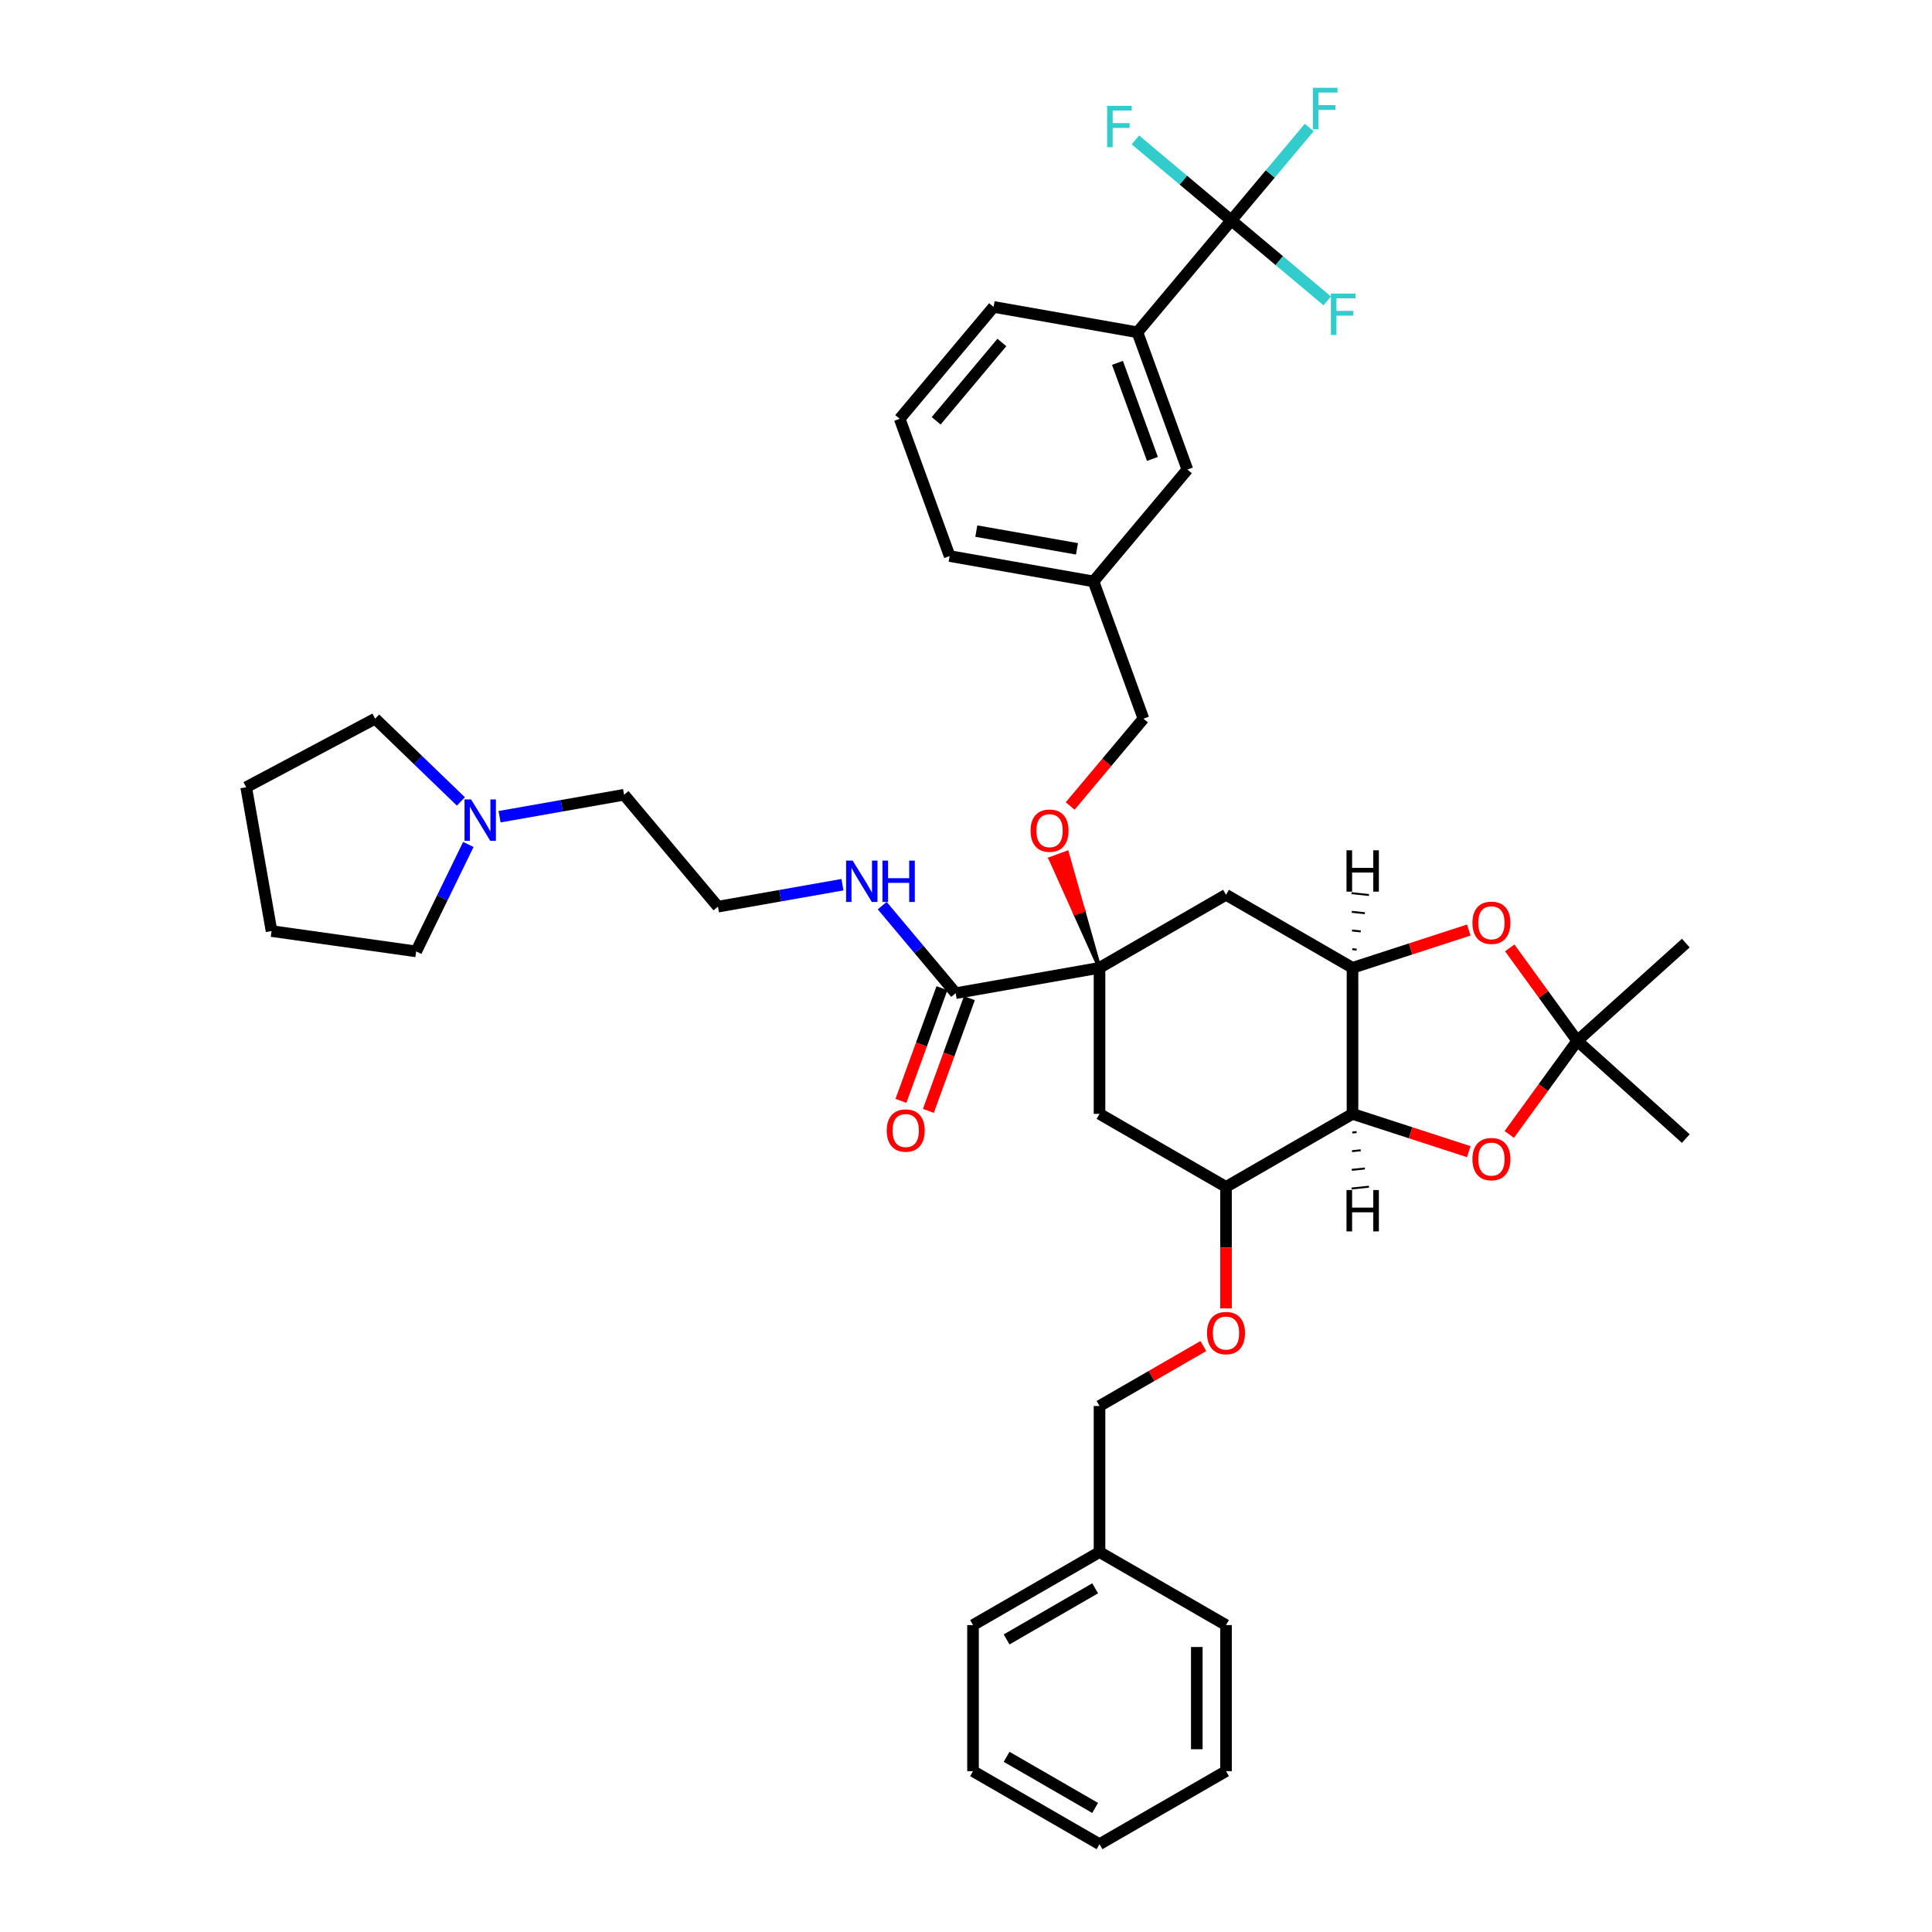 <?xml version='1.0' encoding='iso-8859-1'?>
<svg version='1.1' baseProfile='full'
              xmlns='http://www.w3.org/2000/svg'
                      xmlns:rdkit='http://www.rdkit.org/xml'
                      xmlns:xlink='http://www.w3.org/1999/xlink'
                  xml:space='preserve'
width='1000px' height='1000px' viewBox='0 0 1000 1000'>
<!-- END OF HEADER -->
<rect style='opacity:1.0;fill:#FFFFFF;stroke:none' width='1000' height='1000' x='0' y='0'> </rect>
<path class='bond-6' d='M 569.109,500.94 L 634.581,463.139' style='fill:none;fill-rule:evenodd;stroke:#000000;stroke-width:6px;stroke-linecap:butt;stroke-linejoin:miter;stroke-opacity:1' />
<path class='bond-8' d='M 569.109,500.94 L 569.109,576.541' style='fill:none;fill-rule:evenodd;stroke:#000000;stroke-width:6px;stroke-linecap:butt;stroke-linejoin:miter;stroke-opacity:1' />
<path class='bond-9' d='M 569.109,500.94 L 494.656,514.068' style='fill:none;fill-rule:evenodd;stroke:#000000;stroke-width:6px;stroke-linecap:butt;stroke-linejoin:miter;stroke-opacity:1' />
<path class='bond-11' d='M 569.109,500.94 L 560.686,471.167 L 556.424,472.719 Z' style='fill:#000000;fill-rule:evenodd;fill-opacity:1;stroke:#000000;stroke-width:2px;stroke-linecap:butt;stroke-linejoin:miter;stroke-opacity:1;' />
<path class='bond-11' d='M 560.686,471.167 L 543.738,444.498 L 552.263,441.395 Z' style='fill:#FF0000;fill-rule:evenodd;fill-opacity:1;stroke:#FF0000;stroke-width:2px;stroke-linecap:butt;stroke-linejoin:miter;stroke-opacity:1;' />
<path class='bond-11' d='M 560.686,471.167 L 556.424,472.719 L 543.738,444.498 Z' style='fill:#FF0000;fill-rule:evenodd;fill-opacity:1;stroke:#FF0000;stroke-width:2px;stroke-linecap:butt;stroke-linejoin:miter;stroke-opacity:1;' />
<path class='bond-0' d='M 700.053,576.541 L 634.581,614.341' style='fill:none;fill-rule:evenodd;stroke:#000000;stroke-width:6px;stroke-linecap:butt;stroke-linejoin:miter;stroke-opacity:1' />
<path class='bond-4' d='M 700.053,576.541 L 730.145,586.318' style='fill:none;fill-rule:evenodd;stroke:#000000;stroke-width:6px;stroke-linecap:butt;stroke-linejoin:miter;stroke-opacity:1' />
<path class='bond-4' d='M 730.145,586.318 L 760.236,596.095' style='fill:none;fill-rule:evenodd;stroke:#FF0000;stroke-width:6px;stroke-linecap:butt;stroke-linejoin:miter;stroke-opacity:1' />
<path class='bond-40' d='M 700.053,576.541 L 700.053,500.94' style='fill:none;fill-rule:evenodd;stroke:#000000;stroke-width:6px;stroke-linecap:butt;stroke-linejoin:miter;stroke-opacity:1' />
<path class='bond-45' d='M 699.928,586.199 L 702.184,585.962' style='fill:none;fill-rule:evenodd;stroke:#000000;stroke-width:1.0px;stroke-linecap:butt;stroke-linejoin:miter;stroke-opacity:1' />
<path class='bond-45' d='M 699.803,595.857 L 704.314,595.383' style='fill:none;fill-rule:evenodd;stroke:#000000;stroke-width:1.0px;stroke-linecap:butt;stroke-linejoin:miter;stroke-opacity:1' />
<path class='bond-45' d='M 699.678,605.516 L 706.445,604.805' style='fill:none;fill-rule:evenodd;stroke:#000000;stroke-width:1.0px;stroke-linecap:butt;stroke-linejoin:miter;stroke-opacity:1' />
<path class='bond-45' d='M 699.553,615.174 L 708.575,614.226' style='fill:none;fill-rule:evenodd;stroke:#000000;stroke-width:1.0px;stroke-linecap:butt;stroke-linejoin:miter;stroke-opacity:1' />
<path class='bond-1' d='M 700.053,500.94 L 634.581,463.139' style='fill:none;fill-rule:evenodd;stroke:#000000;stroke-width:6px;stroke-linecap:butt;stroke-linejoin:miter;stroke-opacity:1' />
<path class='bond-5' d='M 700.053,500.94 L 730.145,491.162' style='fill:none;fill-rule:evenodd;stroke:#000000;stroke-width:6px;stroke-linecap:butt;stroke-linejoin:miter;stroke-opacity:1' />
<path class='bond-5' d='M 730.145,491.162 L 760.236,481.385' style='fill:none;fill-rule:evenodd;stroke:#FF0000;stroke-width:6px;stroke-linecap:butt;stroke-linejoin:miter;stroke-opacity:1' />
<path class='bond-46' d='M 702.184,491.518 L 699.928,491.281' style='fill:none;fill-rule:evenodd;stroke:#000000;stroke-width:1.0px;stroke-linecap:butt;stroke-linejoin:miter;stroke-opacity:1' />
<path class='bond-46' d='M 704.314,482.097 L 699.803,481.623' style='fill:none;fill-rule:evenodd;stroke:#000000;stroke-width:1.0px;stroke-linecap:butt;stroke-linejoin:miter;stroke-opacity:1' />
<path class='bond-46' d='M 706.445,472.676 L 699.678,471.964' style='fill:none;fill-rule:evenodd;stroke:#000000;stroke-width:1.0px;stroke-linecap:butt;stroke-linejoin:miter;stroke-opacity:1' />
<path class='bond-46' d='M 708.575,463.254 L 699.553,462.306' style='fill:none;fill-rule:evenodd;stroke:#000000;stroke-width:1.0px;stroke-linecap:butt;stroke-linejoin:miter;stroke-opacity:1' />
<path class='bond-2' d='M 637.324,114.073 L 588.728,171.987' style='fill:none;fill-rule:evenodd;stroke:#000000;stroke-width:6px;stroke-linecap:butt;stroke-linejoin:miter;stroke-opacity:1' />
<path class='bond-17' d='M 637.324,114.073 L 657.494,90.036' style='fill:none;fill-rule:evenodd;stroke:#000000;stroke-width:6px;stroke-linecap:butt;stroke-linejoin:miter;stroke-opacity:1' />
<path class='bond-17' d='M 657.494,90.036 L 677.663,65.998' style='fill:none;fill-rule:evenodd;stroke:#33CCCC;stroke-width:6px;stroke-linecap:butt;stroke-linejoin:miter;stroke-opacity:1' />
<path class='bond-18' d='M 637.324,114.073 L 662.153,134.907' style='fill:none;fill-rule:evenodd;stroke:#000000;stroke-width:6px;stroke-linecap:butt;stroke-linejoin:miter;stroke-opacity:1' />
<path class='bond-18' d='M 662.153,134.907 L 686.982,155.741' style='fill:none;fill-rule:evenodd;stroke:#33CCCC;stroke-width:6px;stroke-linecap:butt;stroke-linejoin:miter;stroke-opacity:1' />
<path class='bond-19' d='M 637.324,114.073 L 612.495,93.239' style='fill:none;fill-rule:evenodd;stroke:#000000;stroke-width:6px;stroke-linecap:butt;stroke-linejoin:miter;stroke-opacity:1' />
<path class='bond-19' d='M 612.495,93.239 L 587.666,72.405' style='fill:none;fill-rule:evenodd;stroke:#33CCCC;stroke-width:6px;stroke-linecap:butt;stroke-linejoin:miter;stroke-opacity:1' />
<path class='bond-3' d='M 816.391,538.74 L 798.913,514.683' style='fill:none;fill-rule:evenodd;stroke:#000000;stroke-width:6px;stroke-linecap:butt;stroke-linejoin:miter;stroke-opacity:1' />
<path class='bond-3' d='M 798.913,514.683 L 781.435,490.626' style='fill:none;fill-rule:evenodd;stroke:#FF0000;stroke-width:6px;stroke-linecap:butt;stroke-linejoin:miter;stroke-opacity:1' />
<path class='bond-24' d='M 816.391,538.74 L 872.574,488.153' style='fill:none;fill-rule:evenodd;stroke:#000000;stroke-width:6px;stroke-linecap:butt;stroke-linejoin:miter;stroke-opacity:1' />
<path class='bond-25' d='M 816.391,538.74 L 872.574,589.327' style='fill:none;fill-rule:evenodd;stroke:#000000;stroke-width:6px;stroke-linecap:butt;stroke-linejoin:miter;stroke-opacity:1' />
<path class='bond-41' d='M 816.391,538.74 L 798.792,562.963' style='fill:none;fill-rule:evenodd;stroke:#000000;stroke-width:6px;stroke-linecap:butt;stroke-linejoin:miter;stroke-opacity:1' />
<path class='bond-41' d='M 798.792,562.963 L 781.193,587.186' style='fill:none;fill-rule:evenodd;stroke:#FF0000;stroke-width:6px;stroke-linecap:butt;stroke-linejoin:miter;stroke-opacity:1' />
<path class='bond-7' d='M 634.581,614.341 L 569.109,576.541' style='fill:none;fill-rule:evenodd;stroke:#000000;stroke-width:6px;stroke-linecap:butt;stroke-linejoin:miter;stroke-opacity:1' />
<path class='bond-13' d='M 634.581,614.341 L 634.581,645.783' style='fill:none;fill-rule:evenodd;stroke:#000000;stroke-width:6px;stroke-linecap:butt;stroke-linejoin:miter;stroke-opacity:1' />
<path class='bond-13' d='M 634.581,645.783 L 634.581,677.226' style='fill:none;fill-rule:evenodd;stroke:#FF0000;stroke-width:6px;stroke-linecap:butt;stroke-linejoin:miter;stroke-opacity:1' />
<path class='bond-15' d='M 487.552,511.482 L 476.938,540.645' style='fill:none;fill-rule:evenodd;stroke:#000000;stroke-width:6px;stroke-linecap:butt;stroke-linejoin:miter;stroke-opacity:1' />
<path class='bond-15' d='M 476.938,540.645 L 466.323,569.807' style='fill:none;fill-rule:evenodd;stroke:#FF0000;stroke-width:6px;stroke-linecap:butt;stroke-linejoin:miter;stroke-opacity:1' />
<path class='bond-15' d='M 501.76,516.653 L 491.146,545.816' style='fill:none;fill-rule:evenodd;stroke:#000000;stroke-width:6px;stroke-linecap:butt;stroke-linejoin:miter;stroke-opacity:1' />
<path class='bond-15' d='M 491.146,545.816 L 480.532,574.979' style='fill:none;fill-rule:evenodd;stroke:#FF0000;stroke-width:6px;stroke-linecap:butt;stroke-linejoin:miter;stroke-opacity:1' />
<path class='bond-16' d='M 494.656,514.068 L 475.643,491.408' style='fill:none;fill-rule:evenodd;stroke:#000000;stroke-width:6px;stroke-linecap:butt;stroke-linejoin:miter;stroke-opacity:1' />
<path class='bond-16' d='M 475.643,491.408 L 456.629,468.749' style='fill:none;fill-rule:evenodd;stroke:#0000FF;stroke-width:6px;stroke-linecap:butt;stroke-linejoin:miter;stroke-opacity:1' />
<path class='bond-10' d='M 588.728,171.987 L 614.585,243.029' style='fill:none;fill-rule:evenodd;stroke:#000000;stroke-width:6px;stroke-linecap:butt;stroke-linejoin:miter;stroke-opacity:1' />
<path class='bond-10' d='M 578.398,187.815 L 596.498,237.544' style='fill:none;fill-rule:evenodd;stroke:#000000;stroke-width:6px;stroke-linecap:butt;stroke-linejoin:miter;stroke-opacity:1' />
<path class='bond-42' d='M 588.728,171.987 L 514.276,158.859' style='fill:none;fill-rule:evenodd;stroke:#000000;stroke-width:6px;stroke-linecap:butt;stroke-linejoin:miter;stroke-opacity:1' />
<path class='bond-20' d='M 553.922,417.182 L 572.884,394.583' style='fill:none;fill-rule:evenodd;stroke:#FF0000;stroke-width:6px;stroke-linecap:butt;stroke-linejoin:miter;stroke-opacity:1' />
<path class='bond-20' d='M 572.884,394.583 L 591.847,371.984' style='fill:none;fill-rule:evenodd;stroke:#000000;stroke-width:6px;stroke-linecap:butt;stroke-linejoin:miter;stroke-opacity:1' />
<path class='bond-12' d='M 258.57,422.731 L 290.792,417.05' style='fill:none;fill-rule:evenodd;stroke:#0000FF;stroke-width:6px;stroke-linecap:butt;stroke-linejoin:miter;stroke-opacity:1' />
<path class='bond-12' d='M 290.792,417.05 L 323.013,411.368' style='fill:none;fill-rule:evenodd;stroke:#000000;stroke-width:6px;stroke-linecap:butt;stroke-linejoin:miter;stroke-opacity:1' />
<path class='bond-29' d='M 242.418,437.091 L 228.918,464.768' style='fill:none;fill-rule:evenodd;stroke:#0000FF;stroke-width:6px;stroke-linecap:butt;stroke-linejoin:miter;stroke-opacity:1' />
<path class='bond-29' d='M 228.918,464.768 L 215.419,492.446' style='fill:none;fill-rule:evenodd;stroke:#000000;stroke-width:6px;stroke-linecap:butt;stroke-linejoin:miter;stroke-opacity:1' />
<path class='bond-30' d='M 238.551,414.83 L 216.364,393.405' style='fill:none;fill-rule:evenodd;stroke:#0000FF;stroke-width:6px;stroke-linecap:butt;stroke-linejoin:miter;stroke-opacity:1' />
<path class='bond-30' d='M 216.364,393.405 L 194.178,371.979' style='fill:none;fill-rule:evenodd;stroke:#000000;stroke-width:6px;stroke-linecap:butt;stroke-linejoin:miter;stroke-opacity:1' />
<path class='bond-22' d='M 622.863,696.707 L 595.986,712.225' style='fill:none;fill-rule:evenodd;stroke:#FF0000;stroke-width:6px;stroke-linecap:butt;stroke-linejoin:miter;stroke-opacity:1' />
<path class='bond-22' d='M 595.986,712.225 L 569.109,727.743' style='fill:none;fill-rule:evenodd;stroke:#000000;stroke-width:6px;stroke-linecap:butt;stroke-linejoin:miter;stroke-opacity:1' />
<path class='bond-14' d='M 614.585,243.029 L 565.99,300.942' style='fill:none;fill-rule:evenodd;stroke:#000000;stroke-width:6px;stroke-linecap:butt;stroke-linejoin:miter;stroke-opacity:1' />
<path class='bond-23' d='M 436.051,457.919 L 403.83,463.6' style='fill:none;fill-rule:evenodd;stroke:#0000FF;stroke-width:6px;stroke-linecap:butt;stroke-linejoin:miter;stroke-opacity:1' />
<path class='bond-23' d='M 403.83,463.6 L 371.608,469.282' style='fill:none;fill-rule:evenodd;stroke:#000000;stroke-width:6px;stroke-linecap:butt;stroke-linejoin:miter;stroke-opacity:1' />
<path class='bond-21' d='M 591.847,371.984 L 565.99,300.942' style='fill:none;fill-rule:evenodd;stroke:#000000;stroke-width:6px;stroke-linecap:butt;stroke-linejoin:miter;stroke-opacity:1' />
<path class='bond-32' d='M 565.99,300.942 L 491.538,287.814' style='fill:none;fill-rule:evenodd;stroke:#000000;stroke-width:6px;stroke-linecap:butt;stroke-linejoin:miter;stroke-opacity:1' />
<path class='bond-32' d='M 557.448,284.083 L 505.331,274.893' style='fill:none;fill-rule:evenodd;stroke:#000000;stroke-width:6px;stroke-linecap:butt;stroke-linejoin:miter;stroke-opacity:1' />
<path class='bond-26' d='M 569.109,727.743 L 569.109,803.343' style='fill:none;fill-rule:evenodd;stroke:#000000;stroke-width:6px;stroke-linecap:butt;stroke-linejoin:miter;stroke-opacity:1' />
<path class='bond-27' d='M 371.608,469.282 L 323.013,411.368' style='fill:none;fill-rule:evenodd;stroke:#000000;stroke-width:6px;stroke-linecap:butt;stroke-linejoin:miter;stroke-opacity:1' />
<path class='bond-33' d='M 569.109,803.343 L 503.636,841.144' style='fill:none;fill-rule:evenodd;stroke:#000000;stroke-width:6px;stroke-linecap:butt;stroke-linejoin:miter;stroke-opacity:1' />
<path class='bond-33' d='M 566.848,822.108 L 521.017,848.568' style='fill:none;fill-rule:evenodd;stroke:#000000;stroke-width:6px;stroke-linecap:butt;stroke-linejoin:miter;stroke-opacity:1' />
<path class='bond-34' d='M 569.109,803.343 L 634.581,841.144' style='fill:none;fill-rule:evenodd;stroke:#000000;stroke-width:6px;stroke-linecap:butt;stroke-linejoin:miter;stroke-opacity:1' />
<path class='bond-28' d='M 514.276,158.859 L 465.68,216.773' style='fill:none;fill-rule:evenodd;stroke:#000000;stroke-width:6px;stroke-linecap:butt;stroke-linejoin:miter;stroke-opacity:1' />
<path class='bond-28' d='M 518.569,177.265 L 484.553,217.805' style='fill:none;fill-rule:evenodd;stroke:#000000;stroke-width:6px;stroke-linecap:butt;stroke-linejoin:miter;stroke-opacity:1' />
<path class='bond-36' d='M 215.419,492.446 L 140.554,481.924' style='fill:none;fill-rule:evenodd;stroke:#000000;stroke-width:6px;stroke-linecap:butt;stroke-linejoin:miter;stroke-opacity:1' />
<path class='bond-35' d='M 194.178,371.979 L 127.426,407.472' style='fill:none;fill-rule:evenodd;stroke:#000000;stroke-width:6px;stroke-linecap:butt;stroke-linejoin:miter;stroke-opacity:1' />
<path class='bond-31' d='M 465.68,216.773 L 491.538,287.814' style='fill:none;fill-rule:evenodd;stroke:#000000;stroke-width:6px;stroke-linecap:butt;stroke-linejoin:miter;stroke-opacity:1' />
<path class='bond-37' d='M 503.636,841.144 L 503.636,916.745' style='fill:none;fill-rule:evenodd;stroke:#000000;stroke-width:6px;stroke-linecap:butt;stroke-linejoin:miter;stroke-opacity:1' />
<path class='bond-38' d='M 634.581,841.144 L 634.581,916.745' style='fill:none;fill-rule:evenodd;stroke:#000000;stroke-width:6px;stroke-linecap:butt;stroke-linejoin:miter;stroke-opacity:1' />
<path class='bond-38' d='M 619.461,852.484 L 619.461,905.405' style='fill:none;fill-rule:evenodd;stroke:#000000;stroke-width:6px;stroke-linecap:butt;stroke-linejoin:miter;stroke-opacity:1' />
<path class='bond-43' d='M 127.426,407.472 L 140.554,481.924' style='fill:none;fill-rule:evenodd;stroke:#000000;stroke-width:6px;stroke-linecap:butt;stroke-linejoin:miter;stroke-opacity:1' />
<path class='bond-44' d='M 503.636,916.745 L 569.109,954.545' style='fill:none;fill-rule:evenodd;stroke:#000000;stroke-width:6px;stroke-linecap:butt;stroke-linejoin:miter;stroke-opacity:1' />
<path class='bond-44' d='M 521.017,909.321 L 566.848,935.781' style='fill:none;fill-rule:evenodd;stroke:#000000;stroke-width:6px;stroke-linecap:butt;stroke-linejoin:miter;stroke-opacity:1' />
<path class='bond-39' d='M 634.581,916.745 L 569.109,954.545' style='fill:none;fill-rule:evenodd;stroke:#000000;stroke-width:6px;stroke-linecap:butt;stroke-linejoin:miter;stroke-opacity:1' />
<path  class='atom-5' d='M 762.126 599.963
Q 762.126 594.822, 764.666 591.949
Q 767.207 589.076, 771.954 589.076
Q 776.702 589.076, 779.242 591.949
Q 781.782 594.822, 781.782 599.963
Q 781.782 605.164, 779.212 608.128
Q 776.642 611.061, 771.954 611.061
Q 767.237 611.061, 764.666 608.128
Q 762.126 605.195, 762.126 599.963
M 771.954 608.642
Q 775.22 608.642, 776.974 606.465
Q 778.758 604.257, 778.758 599.963
Q 778.758 595.76, 776.974 593.643
Q 775.22 591.496, 771.954 591.496
Q 768.688 591.496, 766.904 593.613
Q 765.15 595.729, 765.15 599.963
Q 765.15 604.287, 766.904 606.465
Q 768.688 608.642, 771.954 608.642
' fill='#FF0000'/>
<path  class='atom-6' d='M 762.126 477.638
Q 762.126 472.497, 764.666 469.624
Q 767.207 466.752, 771.954 466.752
Q 776.702 466.752, 779.242 469.624
Q 781.782 472.497, 781.782 477.638
Q 781.782 482.839, 779.212 485.803
Q 776.642 488.736, 771.954 488.736
Q 767.237 488.736, 764.666 485.803
Q 762.126 482.87, 762.126 477.638
M 771.954 486.317
Q 775.22 486.317, 776.974 484.14
Q 778.758 481.932, 778.758 477.638
Q 778.758 473.435, 776.974 471.318
Q 775.22 469.171, 771.954 469.171
Q 768.688 469.171, 766.904 471.288
Q 765.15 473.404, 765.15 477.638
Q 765.15 481.962, 766.904 484.14
Q 768.688 486.317, 771.954 486.317
' fill='#FF0000'/>
<path  class='atom-12' d='M 533.424 429.958
Q 533.424 424.817, 535.964 421.945
Q 538.504 419.072, 543.252 419.072
Q 547.999 419.072, 550.54 421.945
Q 553.08 424.817, 553.08 429.958
Q 553.08 435.16, 550.509 438.123
Q 547.939 441.057, 543.252 441.057
Q 538.534 441.057, 535.964 438.123
Q 533.424 435.19, 533.424 429.958
M 543.252 438.637
Q 546.518 438.637, 548.272 436.46
Q 550.056 434.252, 550.056 429.958
Q 550.056 425.755, 548.272 423.638
Q 546.518 421.491, 543.252 421.491
Q 539.986 421.491, 538.201 423.608
Q 536.448 425.725, 536.448 429.958
Q 536.448 434.283, 538.201 436.46
Q 539.986 438.637, 543.252 438.637
' fill='#FF0000'/>
<path  class='atom-13' d='M 243.828 413.791
L 250.844 425.131
Q 251.539 426.25, 252.658 428.276
Q 253.777 430.302, 253.838 430.423
L 253.838 413.791
L 256.68 413.791
L 256.68 435.201
L 253.747 435.201
L 246.217 422.803
Q 245.34 421.351, 244.403 419.688
Q 243.495 418.025, 243.223 417.511
L 243.223 435.201
L 240.441 435.201
L 240.441 413.791
L 243.828 413.791
' fill='#0000FF'/>
<path  class='atom-14' d='M 624.753 690.002
Q 624.753 684.862, 627.293 681.989
Q 629.833 679.116, 634.581 679.116
Q 639.329 679.116, 641.869 681.989
Q 644.409 684.862, 644.409 690.002
Q 644.409 695.204, 641.839 698.167
Q 639.268 701.101, 634.581 701.101
Q 629.864 701.101, 627.293 698.167
Q 624.753 695.234, 624.753 690.002
M 634.581 698.681
Q 637.847 698.681, 639.601 696.504
Q 641.385 694.297, 641.385 690.002
Q 641.385 685.799, 639.601 683.682
Q 637.847 681.535, 634.581 681.535
Q 631.315 681.535, 629.531 683.652
Q 627.777 685.769, 627.777 690.002
Q 627.777 694.327, 629.531 696.504
Q 631.315 698.681, 634.581 698.681
' fill='#FF0000'/>
<path  class='atom-16' d='M 458.971 585.17
Q 458.971 580.029, 461.511 577.156
Q 464.051 574.283, 468.799 574.283
Q 473.547 574.283, 476.087 577.156
Q 478.627 580.029, 478.627 585.17
Q 478.627 590.371, 476.057 593.335
Q 473.486 596.268, 468.799 596.268
Q 464.082 596.268, 461.511 593.335
Q 458.971 590.401, 458.971 585.17
M 468.799 593.849
Q 472.065 593.849, 473.819 591.671
Q 475.603 589.464, 475.603 585.17
Q 475.603 580.966, 473.819 578.849
Q 472.065 576.702, 468.799 576.702
Q 465.533 576.702, 463.749 578.819
Q 461.995 580.936, 461.995 585.17
Q 461.995 589.494, 463.749 591.671
Q 465.533 593.849, 468.799 593.849
' fill='#FF0000'/>
<path  class='atom-17' d='M 441.328 445.449
L 448.344 456.789
Q 449.04 457.908, 450.158 459.934
Q 451.277 461.96, 451.338 462.081
L 451.338 445.449
L 454.18 445.449
L 454.18 466.859
L 451.247 466.859
L 443.717 454.46
Q 442.84 453.009, 441.903 451.346
Q 440.996 449.682, 440.723 449.168
L 440.723 466.859
L 437.941 466.859
L 437.941 445.449
L 441.328 445.449
' fill='#0000FF'/>
<path  class='atom-17' d='M 456.751 445.449
L 459.654 445.449
L 459.654 454.551
L 470.601 454.551
L 470.601 445.449
L 473.504 445.449
L 473.504 466.859
L 470.601 466.859
L 470.601 456.97
L 459.654 456.97
L 459.654 466.859
L 456.751 466.859
L 456.751 445.449
' fill='#0000FF'/>
<path  class='atom-18' d='M 679.553 45.455
L 692.285 45.455
L 692.285 47.904
L 682.426 47.904
L 682.426 54.406
L 691.196 54.406
L 691.196 56.885
L 682.426 56.885
L 682.426 66.865
L 679.553 66.865
L 679.553 45.455
' fill='#33CCCC'/>
<path  class='atom-19' d='M 688.872 151.964
L 701.603 151.964
L 701.603 154.413
L 691.745 154.413
L 691.745 160.915
L 700.514 160.915
L 700.514 163.395
L 691.745 163.395
L 691.745 173.374
L 688.872 173.374
L 688.872 151.964
' fill='#33CCCC'/>
<path  class='atom-20' d='M 573.044 54.773
L 585.776 54.773
L 585.776 57.222
L 575.917 57.222
L 575.917 63.724
L 584.687 63.724
L 584.687 66.204
L 575.917 66.204
L 575.917 76.183
L 573.044 76.183
L 573.044 54.773
' fill='#33CCCC'/>
<path  class='atom-41' d='M 696.945 615.96
L 699.848 615.96
L 699.848 625.062
L 710.795 625.062
L 710.795 615.96
L 713.698 615.96
L 713.698 637.37
L 710.795 637.37
L 710.795 627.482
L 699.848 627.482
L 699.848 637.37
L 696.945 637.37
L 696.945 615.96
' fill='#000000'/>
<path  class='atom-42' d='M 696.945 440.11
L 699.848 440.11
L 699.848 449.212
L 710.795 449.212
L 710.795 440.11
L 713.698 440.11
L 713.698 461.52
L 710.795 461.52
L 710.795 451.631
L 699.848 451.631
L 699.848 461.52
L 696.945 461.52
L 696.945 440.11
' fill='#000000'/>
</svg>
